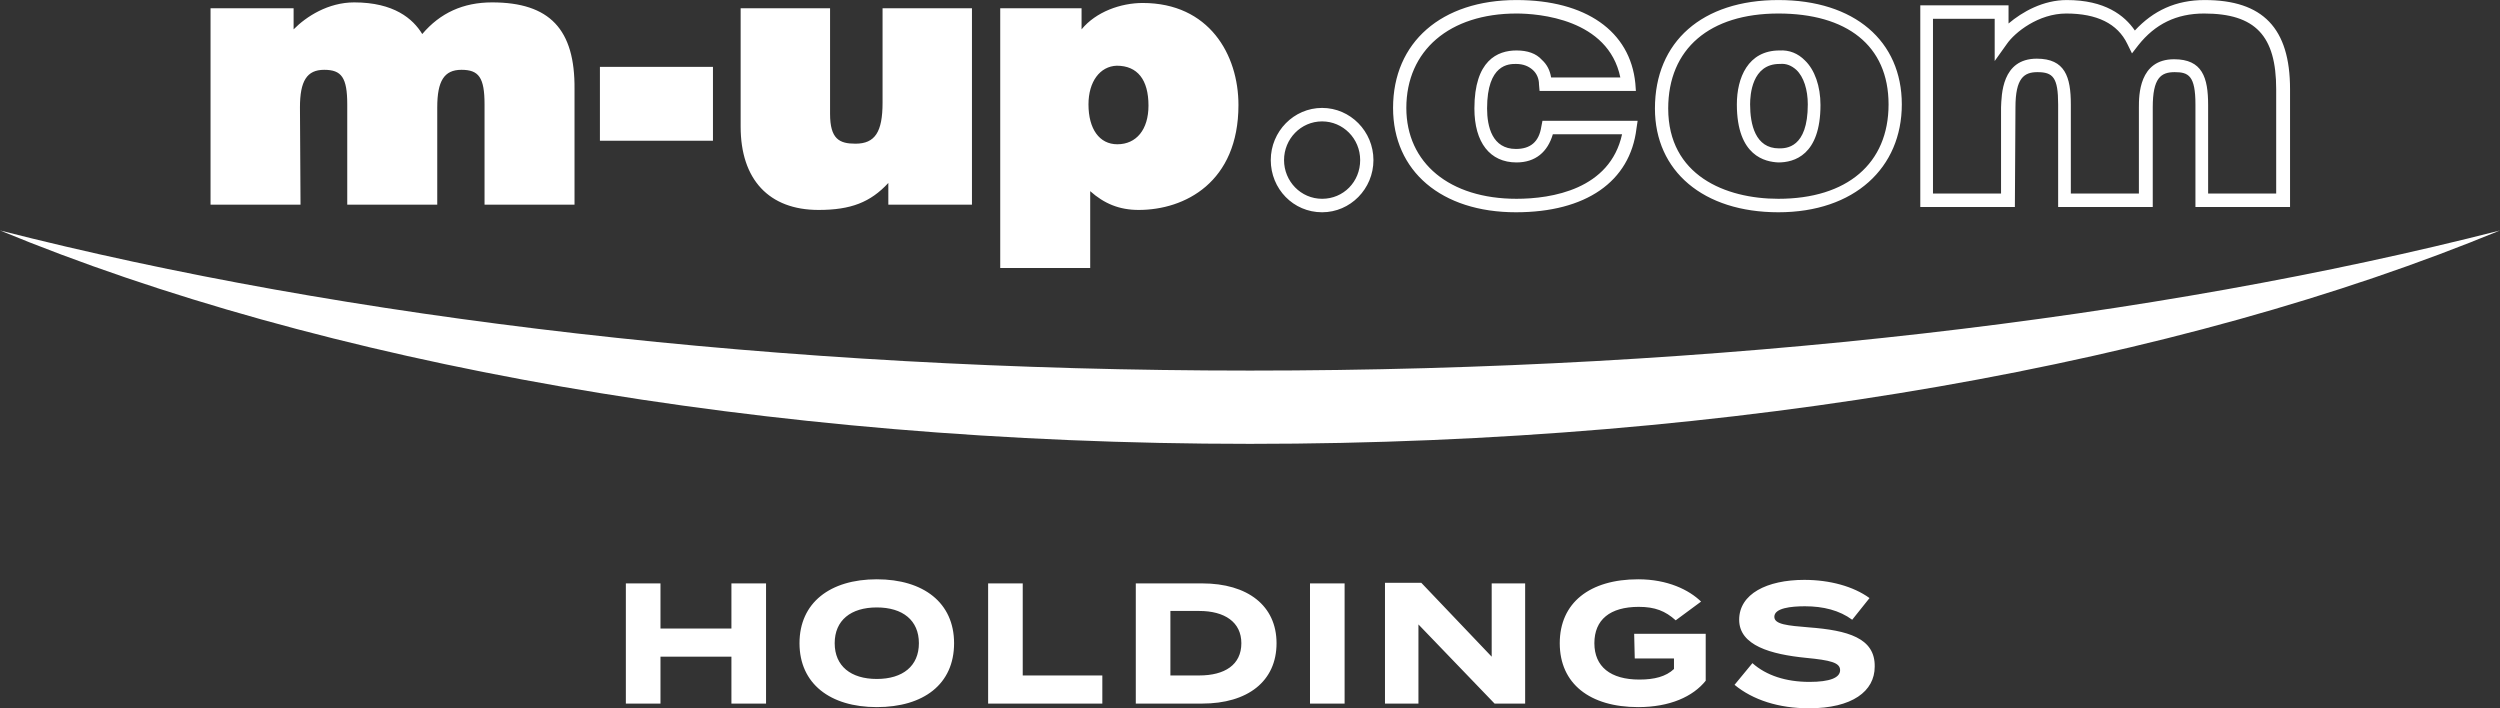 <svg width="120" height="34" viewBox="0 0 120 34" fill="none" xmlns="http://www.w3.org/2000/svg">
<rect x="0" y="0" width="120" height="34" fill="#333333" stroke="none"/>
<g clip-path="url(#clip0_236_430)">
<path d="M35.108 28.003H36.77V33.772H35.108V31.521H31.703V33.772H30.041V28.003H31.703V30.17H35.108V28.003ZM45.796 30.874C45.796 32.844 44.329 33.941 42.086 33.941C39.843 33.941 38.376 32.816 38.376 30.874C38.376 28.932 39.843 27.806 42.086 27.806C44.329 27.806 45.796 28.932 45.796 30.874ZM44.107 30.874C44.107 29.776 43.332 29.157 42.086 29.157C40.84 29.157 40.065 29.776 40.065 30.874C40.065 31.971 40.84 32.59 42.086 32.59C43.332 32.59 44.107 31.971 44.107 30.874ZM49.091 28.003H47.43V33.772H52.912V32.422H49.091V28.003ZM61.274 30.874C61.274 32.703 59.889 33.772 57.702 33.772H54.518V28.003H57.702C59.889 28.003 61.274 29.073 61.274 30.874ZM59.585 30.874C59.585 29.861 58.782 29.326 57.563 29.326H56.179V32.422H57.563C58.782 32.422 59.585 31.915 59.585 30.874ZM62.88 33.772H64.541V28.003H62.88V33.772ZM71.601 31.521L68.223 27.975H66.479V33.772H68.085V29.973L71.74 33.772H73.207V28.003H71.601V31.521ZM78.468 31.605H80.351V32.112C79.963 32.478 79.409 32.619 78.689 32.619C77.305 32.619 76.53 32 76.53 30.874C76.53 29.748 77.277 29.129 78.662 29.129C79.437 29.129 79.935 29.326 80.434 29.776L81.652 28.876C81.071 28.313 80.046 27.806 78.634 27.806C76.308 27.806 74.868 28.932 74.868 30.874C74.868 32.816 76.308 33.941 78.634 33.941C80.157 33.941 81.264 33.435 81.874 32.675V30.424H78.44L78.468 31.605ZM86.83 30.114C85.805 30.029 85.168 29.973 85.168 29.607C85.168 29.185 85.971 29.101 86.636 29.101C87.522 29.101 88.297 29.298 88.906 29.748L89.737 28.707C88.962 28.144 87.826 27.834 86.608 27.834C84.808 27.834 83.48 28.51 83.48 29.748C83.48 30.986 85.002 31.409 86.691 31.577C87.854 31.69 88.325 31.802 88.325 32.168C88.325 32.534 87.826 32.731 86.857 32.731C85.722 32.731 84.781 32.422 84.116 31.831L83.258 32.872C84.144 33.604 85.39 33.998 86.83 33.998C88.906 33.998 89.986 33.181 89.986 32C90.014 30.62 88.685 30.255 86.83 30.114ZM14.398 5.152C14.398 3.886 14.73 3.351 15.561 3.351C16.391 3.351 16.668 3.717 16.668 5.011V9.824H20.988V5.152C20.988 3.886 21.32 3.351 22.15 3.351C22.981 3.351 23.258 3.717 23.258 5.011V9.824H27.577V4.28C27.605 1.409 26.387 0.115 23.618 0.115C22.233 0.115 21.126 0.621 20.268 1.634C19.825 0.902 18.911 0.115 17 0.115C15.755 0.115 14.702 0.79 14.093 1.409V0.396H10.106V9.824H14.425L14.398 5.152ZM34.222 3.21H28.796V6.756H34.222V3.21ZM39.289 10.077C40.84 10.077 41.781 9.711 42.64 8.782V9.824H46.654V0.396H42.363V4.927C42.363 6.334 42.003 6.897 41.061 6.897C40.286 6.897 39.843 6.672 39.843 5.462V0.396H35.551V6.081C35.551 8.613 36.908 10.077 39.289 10.077ZM52.303 12.863H48.011V0.396H51.915V1.409C52.607 0.565 53.798 0.143 54.85 0.143C58.034 0.143 59.446 2.619 59.446 5.039C59.446 8.754 56.871 10.077 54.656 10.077C53.715 10.077 52.995 9.767 52.33 9.176V12.863H52.303ZM52.247 5.011C52.247 6.193 52.773 6.925 53.632 6.925C54.545 6.925 55.127 6.221 55.127 5.068C55.127 3.829 54.601 3.154 53.604 3.154C52.801 3.182 52.247 3.914 52.247 5.011ZM66.867 5.18C66.867 2.028 69.192 0.002 72.792 0.002C76.114 0.002 78.246 1.493 78.496 3.998L78.523 4.364H73.899L73.872 4.054C73.872 3.773 73.761 3.52 73.567 3.351C73.373 3.182 73.124 3.069 72.764 3.069C72.432 3.069 71.38 3.069 71.38 5.208C71.38 6.081 71.629 7.15 72.764 7.15C73.456 7.15 73.872 6.812 73.983 6.081L74.038 5.799H78.606L78.551 6.165C78.246 8.726 76.114 10.189 72.764 10.189C69.192 10.189 66.867 8.219 66.867 5.18ZM67.504 5.18C67.504 7.825 69.58 9.542 72.792 9.542C74.481 9.542 77.277 9.092 77.859 6.446H74.536C74.287 7.291 73.706 7.797 72.792 7.797C71.518 7.797 70.771 6.84 70.771 5.208C70.771 2.901 71.878 2.422 72.792 2.422C73.318 2.422 73.733 2.563 74.01 2.872C74.259 3.098 74.398 3.379 74.453 3.717H77.776C77.194 0.902 73.844 0.649 72.792 0.649C69.58 0.649 67.504 2.422 67.504 5.18ZM83.369 5.011C83.369 3.745 83.895 2.422 85.418 2.422C85.888 2.394 86.304 2.563 86.636 2.901C87.107 3.351 87.383 4.139 87.383 5.039C87.383 7.46 86.11 7.797 85.362 7.797C84.753 7.769 83.369 7.516 83.369 5.011ZM84.005 5.011C84.005 5.968 84.255 7.122 85.39 7.122C85.722 7.122 86.774 7.122 86.774 5.011C86.774 4.308 86.581 3.689 86.221 3.351C85.999 3.154 85.75 3.041 85.445 3.069H85.418C84.089 3.069 84.005 4.561 84.005 5.011ZM79.437 5.208C79.437 2 81.707 0.002 85.362 0.002C89.017 0.002 91.287 1.972 91.287 5.011C91.287 8.051 89.017 10.189 85.362 10.189C81.763 10.189 79.437 8.219 79.437 5.208ZM80.074 5.208C80.074 8.416 82.815 9.542 85.362 9.542C88.657 9.542 90.651 7.854 90.651 5.011C90.651 2.169 88.629 0.649 85.362 0.649C82.067 0.649 80.074 2.338 80.074 5.208ZM96.714 9.936H92.174V0.255H96.41V1.128C97.074 0.565 98.071 0.002 99.206 0.002C101.034 0.002 101.975 0.734 102.473 1.465C103.359 0.509 104.439 0.002 105.824 0.002C108.62 0.002 109.922 1.353 109.922 4.28V9.936H105.381V5.011C105.381 3.632 105.048 3.463 104.384 3.463C103.719 3.463 103.332 3.745 103.332 5.152V9.936H98.791V5.011C98.791 3.717 98.542 3.463 97.794 3.463C97.157 3.463 96.742 3.745 96.742 5.152L96.714 9.936ZM97.766 2.816C99.123 2.816 99.4 3.689 99.4 5.011V9.289H102.667V5.152C102.667 4.589 102.667 2.844 104.356 2.844C105.713 2.844 105.99 3.717 105.99 5.039V9.289H109.257V4.28C109.257 1.719 108.26 0.649 105.796 0.649C104.467 0.649 103.443 1.156 102.64 2.169L102.335 2.563L102.114 2.113C101.643 1.128 100.646 0.649 99.179 0.649C97.85 0.649 96.714 1.55 96.327 2.113L95.745 2.929V0.902H92.783V9.289H96.05V5.152C96.078 4.561 96.078 2.816 97.766 2.816ZM60.997 7.685C60.997 6.306 62.104 5.18 63.461 5.18C64.818 5.18 65.925 6.306 65.925 7.685C65.925 9.064 64.818 10.189 63.461 10.189C62.077 10.189 60.997 9.064 60.997 7.685ZM61.634 7.685C61.634 8.698 62.437 9.542 63.461 9.542C64.486 9.542 65.288 8.726 65.288 7.685C65.288 6.643 64.458 5.827 63.461 5.827C62.437 5.827 61.634 6.672 61.634 7.685ZM120 11.062C103.498 15.283 82.649 17.788 60 17.788C37.351 17.788 16.53 15.283 0 11.062C15.339 17.394 36.548 21.305 60 21.305C83.452 21.305 104.661 17.394 120 11.062Z" fill="white"/>
</g>
<defs>
<clipPath id="clip0_236_430">
<rect width="120" height="34" fill="white"/>
</clipPath>
</defs>
</svg>
